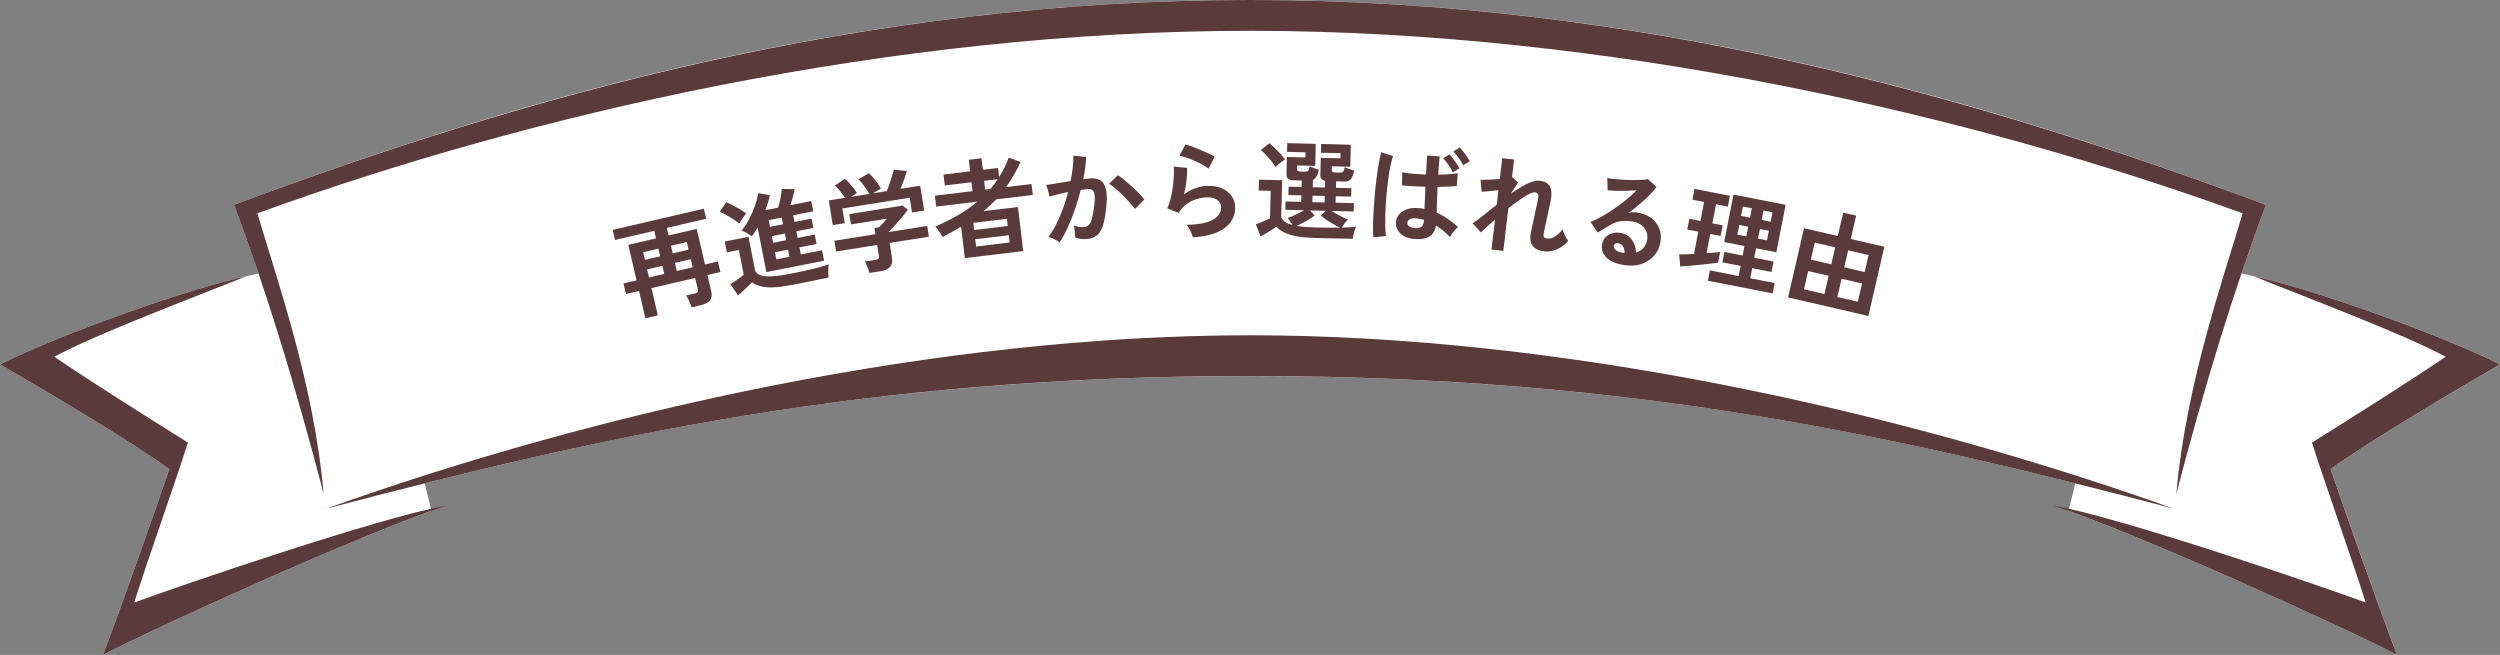<?xml version="1.0" encoding="UTF-8"?>
<svg id="_レイヤー_2" data-name="レイヤー 2" xmlns="http://www.w3.org/2000/svg" viewBox="0 0 586.82 153.73">
  <rect x="0" y="0" width="586.82" height="153.73" fill="#808080" stroke="none"/>
  <defs>
    <style>
      .cls-1 {
        fill: #5a3a3a;
      }

      .cls-1, .cls-2 {
        stroke-width: 0px;
      }

      .cls-2 {
        fill: #fff;
      }
    </style>
  </defs>
  <g id="_文字" data-name="文字">
    <g>
      <path class="cls-2" d="m24.16,153.73c4.21-11,11.05-30.43,14.62-40.8l.99-2.88-2.51-1.72C25.65,100.39,2.59,87.03,0,85.53h0c14.66-7.32,43.24-17.3,56.37-20.35l4.34-1.01-1.46-4.2c-1.43-4.11-2.88-8.11-4.32-11.89h0C114.99,25.69,196.38,0,293.41,0s178.42,25.69,238.49,48.08h0c-1.42,3.74-2.88,7.74-4.32,11.88l-1.46,4.21,4.34,1.01c13.11,3.04,41.7,13.03,56.37,20.35-2.59,1.5-25.66,14.87-37.25,22.81l-2.51,1.72.99,2.88c3.56,10.35,10.39,29.75,14.61,40.8h0c-9.78-5.25-56.08-26.31-77.13-33.85l1.6-6.44-3.89-.96c-50.74-12.58-108.86-24.22-189.84-24.22s-139.09,11.64-189.84,24.22l-3.89.96,1.6,6.44c-21.06,7.54-67.36,28.6-77.13,33.85h0Z"/>
      <path class="cls-1" d="m60.41,50.07C123.82,27,209.08,7.23,293.41,7.23s169.6,19.77,233,42.85c-5.04,16.94-13.25,40.13-15.58,65.86,6.63-25.33,13.64-48.31,21.07-67.85C464.08,22.81,384.57,0,293.41,0S122.74,22.81,54.92,48.08c7.42,19.54,14.43,42.53,21.06,67.85-2.34-25.73-10.54-48.92-15.57-65.86Zm-16.3,53.82c-10.52-6.61-22.8-14.3-31.36-20.15,10.12-5.47,32.45-13.8,44.91-18.85C44.81,67.62,14.8,78.14,0,85.53c10.14,5.86,31.18,18.32,39.75,24.57-3.11,9.14-11.01,31.66-15.59,43.64,10.13-5.45,61.57-28.84,80.65-35.07-15.58,2.72-62.77,18.87-73.3,22.76,2.92-9.36,9.67-28.28,12.6-37.54Zm249.29-25.19c-72.86,0-152.54,17.71-216.81,40.69,63.68-16.7,126.02-31.13,216.81-31.13s153.13,14.43,216.81,31.13c-64.27-22.97-143.95-40.69-216.81-40.69Zm293.41,6.83c-14.8-7.39-44.81-17.91-57.67-20.64,12.46,5.06,34.79,13.38,44.91,18.85-8.57,5.85-20.84,13.54-31.36,20.15,2.92,9.26,9.68,28.18,12.6,37.54-10.52-3.89-57.71-20.04-73.3-22.76,19.09,6.23,70.52,29.62,80.66,35.07-4.58-11.98-12.48-34.5-15.59-43.64,8.57-6.25,29.61-18.7,39.75-24.57Z"/>
    </g>
    <g>
      <path class="cls-1" d="m151.49,74.7l-1.49-6.4-3.07.71-.58-2.48,3.07-.71-1.94-8.35,6.5-1.51-.41-1.78-9.21,2.14-.55-2.36,21.4-4.98.55,2.36-9.25,2.15.41,1.78,6.62-1.54,1.94,8.35,3.04-.71.58,2.48-3.04.71.89,3.85c.21.89.11,1.6-.3,2.11-.41.51-1.14.89-2.17,1.13l-2.12.49c-.08-.26-.19-.56-.35-.92-.16-.36-.32-.71-.49-1.05-.17-.35-.32-.61-.47-.8l2-.46c.32-.08.55-.18.67-.32.12-.14.14-.37.07-.7l-.62-2.65-10.25,2.38,1.49,6.4-2.92.68Zm-.11-13.71l3.58-.83-.42-1.8-3.58.83.42,1.8Zm.96,4.14l3.58-.83-.44-1.9-3.58.83.44,1.9Zm5.56-5.66l3.73-.87-.42-1.8-3.73.87.42,1.8Zm.96,4.14l3.73-.87-.44-1.9-3.73.87.44,1.9Z"/>
      <path class="cls-1" d="m173.53,52.49c-.35-.3-.79-.63-1.31-.98-.53-.35-1.08-.68-1.65-1.01-.57-.33-1.11-.6-1.61-.8l1.5-2.23c.44.17.96.41,1.55.71.6.31,1.18.63,1.75.97.57.34,1.03.65,1.39.94-.14.16-.32.39-.54.69s-.43.61-.63.93c-.2.32-.35.58-.44.79Zm12.55,14.35c-1.73.34-3.2.54-4.39.6-1.2.06-2.2-.02-3.02-.22-.82-.2-1.55-.52-2.17-.94-.25.27-.58.6-.98.98-.4.38-.81.76-1.22,1.13-.41.37-.77.69-1.07.95l-1.77-2.63c.26-.17.59-.39,1.01-.67.42-.28.83-.56,1.22-.85.39-.29.69-.52.89-.7l-1.14-5.81-2.82.55-.5-2.55,5.57-1.09,1.58,8.05c.45.74,1.33,1.15,2.64,1.23,1.3.07,3.19-.13,5.66-.62,2.09-.41,3.88-.8,5.38-1.17s2.69-.71,3.59-1.03c-.05.2-.08.5-.1.9-.02.4-.03.81-.02,1.21s.03.73.07.98c-.46.09-1.05.21-1.79.36-.73.15-1.51.31-2.34.49-.82.17-1.61.33-2.36.48-.75.15-1.39.27-1.91.38Zm-6.19-2.96l-2.06-10.5c-.44.78-.89,1.48-1.34,2.1-.32-.24-.69-.49-1.1-.75-.42-.26-.86-.45-1.32-.58.64-.79,1.23-1.69,1.77-2.71.54-1.01,1-2.06,1.37-3.12s.63-2.06.75-2.96l2.76.45c-.23,1.1-.58,2.27-1.07,3.52l2.99-.59c.15-.44.29-.92.41-1.46.12-.53.23-1.06.31-1.59.08-.53.13-.97.15-1.33l3.01.04c-.08.46-.21,1.05-.4,1.79-.19.73-.38,1.39-.57,1.97l4.88-.96.47,2.4-4.73.93.31,1.57,4.02-.79.43,2.18-4.02.79.31,1.57,4.02-.79.43,2.21-4.02.79.33,1.67,4.98-.98.48,2.45-13.57,2.67Zm.84-10.64l3.07-.6-.31-1.57-3.07.6.31,1.57Zm.74,3.75l3.07-.6-.31-1.57-3.07.6.31,1.57Zm.76,3.88l3.07-.6-.33-1.67-3.07.6.33,1.67Z"/>
      <path class="cls-1" d="m195.48,52.87l-.93-5.83,3.8-.61c-.31-.49-.7-1.02-1.15-1.58-.45-.56-.86-1-1.23-1.31l2.36-1.57c.29.24.62.56.98.97.36.41.71.82,1.05,1.25.34.43.6.8.79,1.13l-1.4.88,4.3-.68c-.19-.36-.44-.75-.73-1.19-.3-.43-.6-.85-.92-1.26-.32-.41-.62-.74-.92-1.02l2.49-1.38c.29.24.62.58.99,1.02.36.44.72.89,1.05,1.36.34.47.59.88.76,1.22l-1.85,1.1,3.23-.52c.21-.49.42-1.04.63-1.66.21-.62.41-1.23.59-1.83.18-.6.33-1.11.43-1.51l3.08.29c-.19.64-.42,1.34-.7,2.11-.28.77-.55,1.46-.81,2.08l4.62-.74.93,5.83-2.84.45-.55-3.46-15.8,2.52.55,3.46-2.79.44Zm8.62,11.21c-.1-.39-.25-.86-.48-1.41-.22-.55-.42-.97-.61-1.28l2.47-.39c.33-.05.56-.14.69-.27.13-.13.17-.36.12-.69l-.41-2.54-9.63,1.53-.4-2.52,9.63-1.53-.23-1.46,1.11-.18c.22-.22.5-.52.86-.91.35-.39.67-.75.95-1.1l-8.42,1.34-.39-2.42,12.47-1.99,1.29.96c-.26.36-.59.79-.99,1.27-.4.49-.81.98-1.26,1.49-.44.51-.87.98-1.28,1.42-.41.44-.76.8-1.06,1.08l9.11-1.45.4,2.52-9.23,1.47.57,3.58c.27,1.71-.63,2.73-2.7,3.06l-2.59.41Z"/>
      <path class="cls-1" d="m226.48,60.6l-.88-7.4c-1.33.8-2.79,1.61-4.37,2.44-.09-.22-.25-.5-.45-.83-.21-.33-.43-.64-.65-.94s-.43-.53-.6-.7c1.89-.8,3.66-1.68,5.32-2.65,1.66-.97,3.19-2.03,4.58-3.19l-9.68,1.16-.31-2.56,8.84-1.06-.25-2.09-6.25.75-.31-2.56,6.25-.75-.32-2.71,2.98-.36.32,2.71,3.57-.43.25,2.13c.92-1.42,1.67-2.94,2.25-4.57l2.79,1.05c-1.08,2.24-2.21,4.2-3.4,5.87l5.96-.71.31,2.56-8.61,1.03c-.46.49-.94.97-1.43,1.43s-1,.91-1.54,1.34l8.09-.97,1.24,10.35-13.7,1.64Zm2.18-6.61l7.89-.94-.2-1.69-7.89.94.2,1.69Zm.46,3.87l7.89-.94-.21-1.71-7.89.94.2,1.71Zm2.13-13.35l1.19-.14c.32-.37.63-.76.93-1.14.3-.39.58-.78.85-1.18l-3.23.39.25,2.08Z"/>
      <path class="cls-1" d="m248.72,56.9c-.16-.14-.41-.3-.74-.48-.33-.18-.67-.35-1.02-.51-.35-.16-.64-.26-.88-.31.64-.8,1.25-1.76,1.81-2.88s1.09-2.34,1.58-3.64c.49-1.31.9-2.64,1.25-4.01-.84.16-1.65.34-2.43.54-.78.19-1.42.38-1.93.55-.03-.21-.1-.5-.19-.86-.09-.36-.2-.72-.31-1.07-.11-.35-.21-.61-.31-.79.38-.06.88-.14,1.49-.24.61-.1,1.29-.21,2.03-.34.74-.13,1.49-.25,2.23-.36.22-1.07.39-2.11.5-3.13.12-1.02.17-1.96.17-2.83l2.98.3c-.03.77-.1,1.6-.21,2.49-.12.89-.27,1.8-.47,2.73.33-.04.63-.08.89-.11.26-.03.5-.05.7-.07.66-.05,1.27,0,1.81.18.54.17.99.5,1.34,1s.59,1.21.71,2.13.1,2.1-.06,3.55c-.2,1.82-.47,3.25-.81,4.3-.35,1.05-.82,1.8-1.42,2.26s-1.39.73-2.37.81c-.47.04-.93.02-1.38-.03-.46-.06-.88-.17-1.28-.34-.01-.38-.05-.86-.11-1.42-.06-.56-.14-1.03-.26-1.38.86.3,1.69.42,2.49.36.4-.03.73-.17,1.01-.42.27-.25.52-.72.73-1.41.21-.69.41-1.71.57-3.04.16-1.23.19-2.14.09-2.73-.09-.59-.28-.96-.56-1.12-.28-.16-.62-.23-1.02-.2-.47.04-1.02.1-1.66.2-.4,1.58-.87,3.15-1.41,4.7s-1.12,2.98-1.73,4.29c-.61,1.32-1.22,2.43-1.84,3.35Zm17.68-7.84c-.3-.43-.71-.93-1.22-1.51-.51-.58-1.07-1.16-1.66-1.74s-1.17-1.11-1.73-1.6c-.55-.48-1.03-.84-1.44-1.08l2.05-2.01c.42.27.92.64,1.49,1.1.57.47,1.16.98,1.77,1.53s1.18,1.11,1.71,1.65c.53.55.94,1.02,1.24,1.44l-2.21,2.22Z"/>
      <path class="cls-1" d="m279.99,55.71c-.06-.25-.16-.56-.31-.94s-.33-.76-.54-1.14c-.21-.38-.42-.67-.62-.88,2.67,0,4.7-.38,6.08-1.12,1.39-.74,2.06-1.75,2.03-3.03-.02-.75-.34-1.32-.95-1.72-.61-.4-1.4-.59-2.37-.56-.75.02-1.55.16-2.39.4-.84.25-1.64.64-2.38,1.17-.74.53-1.36,1.23-1.85,2.09l-2.71-1.1c.32-.59.58-1.33.8-2.21.22-.88.39-1.8.51-2.75.12-.95.21-1.86.25-2.71s.03-1.55-.03-2.1l3.13.29c.04.82,0,1.78-.12,2.89-.12,1.11-.32,2.21-.61,3.31.87-.61,1.78-1.08,2.74-1.43.96-.34,1.86-.53,2.71-.55,1.3-.04,2.43.15,3.4.57.97.42,1.73,1,2.29,1.76.55.76.85,1.64.87,2.64.04,1.27-.3,2.41-.99,3.44-.7,1.03-1.78,1.86-3.26,2.5-1.47.64-3.37,1.04-5.68,1.18Zm3.7-16.13c-.43-.32-.93-.64-1.51-.96-.58-.32-1.2-.62-1.84-.9-.64-.28-1.27-.53-1.88-.74s-1.16-.35-1.62-.42l1.43-2.64c.44.1.96.27,1.56.49.61.23,1.24.48,1.91.76.67.28,1.3.56,1.9.85s1.09.54,1.48.78l-1.42,2.77Z"/>
      <path class="cls-1" d="m308.99,55.87c-1.77-.05-3.25-.17-4.45-.38-1.2-.21-2.2-.5-2.99-.88-.79-.38-1.45-.84-1.97-1.39-.31.23-.68.48-1.12.76-.44.28-.89.56-1.35.83-.46.27-.86.5-1.22.69l-1.1-2.85c.29-.09.64-.23,1.06-.4.42-.17.84-.35,1.25-.54s.75-.35,1-.47l.17-6.45-2.82-.07.06-2.55,5.45.14-.22,8.67c.26.82,1.14,1.43,2.63,1.82-.16-.29-.34-.58-.55-.88-.21-.3-.42-.56-.63-.78.35-.09.76-.23,1.22-.43.46-.2.94-.42,1.43-.66.49-.25.92-.48,1.29-.7l-4.42-.11.05-1.95,3.67.09.04-1.52-3.05-.08.05-1.97,3.05.08.04-1.52-1.87-.05c-.62-.02-1.06-.14-1.33-.36-.27-.22-.4-.57-.39-1.04l.1-4.07,4.35.11.03-1.2-4.35-.11.05-2.05,6.7.17-.13,5.17-4.25-.11-.02.87c0,.37.21.56.66.57l1.2.03c.35,0,.6-.07.76-.24.15-.17.27-.51.35-1.03.17.07.38.16.66.28.27.12.55.22.83.32.28.1.5.18.67.23-.18.66-.38,1.19-.59,1.59s-.48.66-.82.8l-.04,1.7,2.87.07.04-1.57c-.76-.14-1.14-.58-1.12-1.33l.1-4.07,4.62.12.03-1.2-4.62-.12.05-2.05,6.97.18-.13,5.17-4.3-.11-.02.87c0,.37.21.56.66.57l1.25.03c.35,0,.6-.07.76-.24s.27-.51.35-1.03c.17.07.39.16.68.28.29.12.58.22.88.32.3.1.53.18.69.23-.22.91-.5,1.57-.83,1.97-.33.4-.79.59-1.39.58l-2.05-.05-.04,1.52,3.62.09-.05,1.97-3.62-.09-.04,1.52,4.3.11-.05,1.95-5.2-.13c.38.24.8.5,1.28.77.48.27.95.52,1.41.74.46.22.86.38,1.19.49-.27.24-.54.55-.81.92-.27.37-.49.7-.66,1,1.33-.03,2.44-.1,3.33-.22-.09.18-.19.45-.3.81-.11.36-.21.72-.29,1.09-.08.37-.14.68-.16.93-.47-.01-1.07-.02-1.81-.03-.74-.01-1.53-.02-2.38-.04-.84-.01-1.65-.03-2.41-.05s-1.42-.04-1.95-.05Zm-9.58-16.67c-.24-.41-.56-.86-.95-1.35-.4-.49-.81-.97-1.25-1.44-.44-.47-.85-.86-1.25-1.17l1.97-1.63c.39.29.82.66,1.27,1.11.46.45.9.9,1.34,1.37s.79.91,1.07,1.31c-.17.11-.4.28-.69.5-.29.22-.57.45-.86.69s-.5.45-.65.61Zm9.64,14.2c1.08.03,2.08.04,3,.05.92,0,1.76,0,2.53-.01-.48-.21-1-.48-1.57-.8-.57-.32-1.11-.67-1.64-1.03-.52-.36-.97-.7-1.33-1.01l1.15-1.12-3.7-.09,1.1,1.18c-.34.27-.75.56-1.24.87-.48.3-.99.59-1.52.86-.53.27-1.04.51-1.53.71.63.12,1.34.21,2.12.27.78.06,1.66.1,2.62.13Zm-1.02-5.95l2.88.07.04-1.52-2.87-.07-.04,1.52Z"/>
      <path class="cls-1" d="m322.38,55.71c-.07-.66-.1-1.5-.09-2.54,0-1.04.05-2.18.12-3.44.07-1.26.16-2.55.28-3.89.12-1.34.25-2.64.42-3.92.16-1.27.34-2.45.52-3.52.19-1.07.38-1.96.58-2.66l2.79.91c-.23.57-.44,1.34-.63,2.31-.2.97-.37,2.05-.53,3.24-.16,1.19-.29,2.43-.4,3.71-.11,1.28-.19,2.53-.24,3.74-.05,1.22-.06,2.32-.04,3.32.02,1,.07,1.81.16,2.43l-2.93.31Zm9.27.36c-1.29-.16-2.3-.62-3.03-1.37s-1.05-1.64-.95-2.69c.06-.63.31-1.2.75-1.7s1.04-.89,1.79-1.17c.76-.28,1.64-.38,2.66-.3.27.02.52.05.77.08.25.04.49.08.72.13.04-.7.07-1.49.11-2.37.04-.88.08-1.83.12-2.85-1.04-.03-2.04-.07-3.01-.12-.97-.06-1.8-.12-2.48-.21l.03-3.06c.61.13,1.42.24,2.42.33,1,.09,2.06.15,3.18.19.04-.72.08-1.45.12-2.2.05-.75.1-1.51.16-2.27l2.92.22c-.07.68-.13,1.38-.19,2.1-.06.72-.11,1.45-.15,2.18.99-.01,1.89-.04,2.71-.1.82-.06,1.45-.13,1.87-.21l-.22,2.99c-.47.05-1.11.09-1.91.12-.8.03-1.68.06-2.61.07-.05,1.17-.09,2.27-.12,3.31-.03,1.04-.05,1.96-.08,2.76.91.39,1.77.87,2.6,1.45.83.58,1.63,1.22,2.42,1.91-.19.14-.42.35-.69.65-.26.3-.51.6-.73.91s-.39.57-.51.78c-1.02-1.08-2.11-1.99-3.26-2.72-.21,1.3-.79,2.2-1.72,2.69s-2.16.65-3.68.47Zm.41-2.53c.68.05,1.2-.04,1.56-.29.36-.24.57-.72.62-1.43v-.2c-.57-.18-1.16-.3-1.74-.36-.61-.08-1.11-.02-1.5.16-.39.19-.61.47-.65.83-.04.35.09.64.41.87.32.23.75.37,1.3.41Zm8.97-13.1c-.26-.55-.61-1.14-1.05-1.76-.44-.62-.85-1.12-1.24-1.52l1.5-.92c.22.22.48.53.78.94.3.41.6.82.89,1.23.29.41.51.77.67,1.07l-1.55.96Zm2.43-1.65c-.28-.55-.63-1.13-1.07-1.73-.44-.6-.86-1.1-1.24-1.5l1.47-.94c.23.22.5.53.81.92.3.4.61.81.9,1.22.29.41.52.77.69,1.07l-1.55.96Z"/>
      <path class="cls-1" d="m350.09,58.58l.83-7.08c-.69.61-1.33,1.18-1.91,1.73-.58.54-1.05.99-1.39,1.33l-1.96-2.14c.76-.5,1.63-1.14,2.6-1.92.97-.78,2-1.6,3.07-2.45l.4-3.4c-.75.08-1.48.15-2.2.22-.72.07-1.3.12-1.74.15l-.27-2.83c.48.02,1.15.02,2-.02.85-.03,1.69-.09,2.52-.16l.58-4.89,2.78.33-.49,4.15.05-.02,1.38,1.3-1.77,2.64c.86-.62,1.71-1.18,2.54-1.67.83-.49,1.61-.87,2.35-1.13s1.39-.36,1.97-.3c1.14.13,1.93.58,2.36,1.35.43.76.49,1.92.17,3.46-.05.26-.13.65-.25,1.17-.12.51-.25,1.09-.38,1.73-.13.64-.27,1.27-.4,1.9-.13.63-.25,1.2-.36,1.69-.11.5-.19.86-.23,1.09-.17.7.09,1.09.77,1.17s1.34-.09,1.97-.52c.64-.43,1.21-.97,1.7-1.64.05.24.16.54.31.9.15.36.32.71.51,1.04.19.33.35.59.5.78-.45.57-1,1.05-1.63,1.44s-1.29.68-1.98.86c-.68.18-1.34.23-1.97.16-2.67-.31-3.72-1.8-3.18-4.45.06-.26.15-.66.27-1.19.11-.53.24-1.12.37-1.77.13-.65.27-1.29.42-1.94.14-.65.27-1.23.38-1.74.11-.52.19-.89.23-1.12.1-.56.1-.96,0-1.21-.11-.25-.35-.39-.73-.44-.33-.04-.82.11-1.46.44-.64.34-1.38.79-2.2,1.38-.82.58-1.68,1.22-2.57,1.93l-1.18,10.01-2.78-.33Z"/>
      <path class="cls-1" d="m381.21,62.21c-1.98-.31-3.37-.92-4.19-1.81-.82-.9-1.15-1.89-.97-2.98.11-.71.38-1.28.8-1.72.42-.44.94-.75,1.54-.93.6-.18,1.23-.22,1.87-.12,1.22.19,2.14.73,2.77,1.6s.96,1.89,1,3.04c.65-.18,1.22-.53,1.7-1.05.48-.52.78-1.18.91-1.98.11-.69.04-1.33-.2-1.93s-.64-1.1-1.19-1.52c-.55-.42-1.22-.69-2.01-.81-1.1-.17-2.08-.19-2.94-.06-.86.14-1.66.44-2.41.91-.34.22-.78.49-1.33.83-.55.34-1.07.63-1.55.9l-1.68-2.49c.81-.31,1.68-.73,2.63-1.26.94-.53,1.91-1.12,2.89-1.8.98-.67,1.93-1.38,2.84-2.12.91-.74,1.74-1.49,2.48-2.23-.73.05-1.53.09-2.38.11-.85.02-1.67.01-2.45,0-.78-.02-1.44-.06-1.97-.11l-.1-2.9c.44.1,1,.19,1.67.25.67.06,1.4.12,2.19.17.79.05,1.55.07,2.3.07.75,0,1.43-.02,2.03-.05.6-.03,1.06-.09,1.36-.18l1.99,1.83c-.73,1.01-1.69,2.05-2.86,3.11-1.17,1.06-2.4,2.06-3.7,3,.3-.09.63-.14.99-.16s.7,0,1.03.05c1.3.2,2.39.63,3.27,1.27.88.64,1.51,1.45,1.91,2.41.4.97.5,2.03.32,3.2-.19,1.23-.68,2.31-1.46,3.21-.78.91-1.77,1.57-2.98,1.99-1.21.42-2.58.51-4.09.27Zm.11-2.77c.02-.64-.1-1.17-.34-1.6-.25-.43-.61-.68-1.11-.76-.26-.04-.5-.01-.7.09-.2.1-.32.29-.37.55-.05.35.09.66.42.95.33.29.93.52,1.8.69.05.02.1.04.14.05.05,0,.1.02.15.02Z"/>
      <path class="cls-1" d="m394.39,62.54l-.24-2.82c.44,0,.96,0,1.57-.02.61-.02,1.24-.05,1.91-.09l1.02-5.23-2.6-.51.49-2.5,2.6.51.87-4.47-2.75-.54.49-2.53,8.32,1.62-.49,2.53-2.77-.54-.87,4.47,2.43.47-.49,2.5-2.43-.47-.88,4.51c.65-.04,1.25-.09,1.8-.13.54-.05,1.01-.09,1.39-.14l-.49,2.5c-.49.07-1.12.16-1.88.24-.76.09-1.58.18-2.43.26s-1.69.16-2.5.23c-.81.06-1.5.11-2.06.13Zm6.5,3.36l.47-2.43,6.75,1.32.46-2.38-4.27-.83.47-2.43,4.27.83.44-2.23-4.76-.93,2.17-11.14,12.24,2.39-2.17,11.14-4.76-.93-.44,2.23,4.54.89-.47,2.43-4.54-.89-.46,2.38,5.72,1.11-.47,2.43-15.19-2.96Zm6.92-10.82l2.11.41.45-2.28-2.11-.41-.45,2.28Zm.86-4.39l2.11.41.43-2.21-2.11-.41-.43,2.21Zm3.98,5.33l2.11.41.45-2.28-2.11-.41-.45,2.28Zm.86-4.39l2.11.41.43-2.21-2.11-.41-.43,2.21Z"/>
      <path class="cls-1" d="m419.71,69.82l3.75-16.25,7.92,1.83,1.27-5.48,3.04.7-1.27,5.48,7.89,1.82-3.75,16.25-18.85-4.36Zm3.73-1.91l4.8,1.11.99-4.29-4.8-1.11-.99,4.29Zm1.61-6.97l4.8,1.11.92-3.99-4.8-1.11-.92,3.99Zm6.23,8.78l4.8,1.11.99-4.29-4.8-1.11-.99,4.29Zm1.61-6.97l4.8,1.11.92-3.99-4.8-1.11-.92,3.99Z"/>
    </g>
  </g>
</svg>